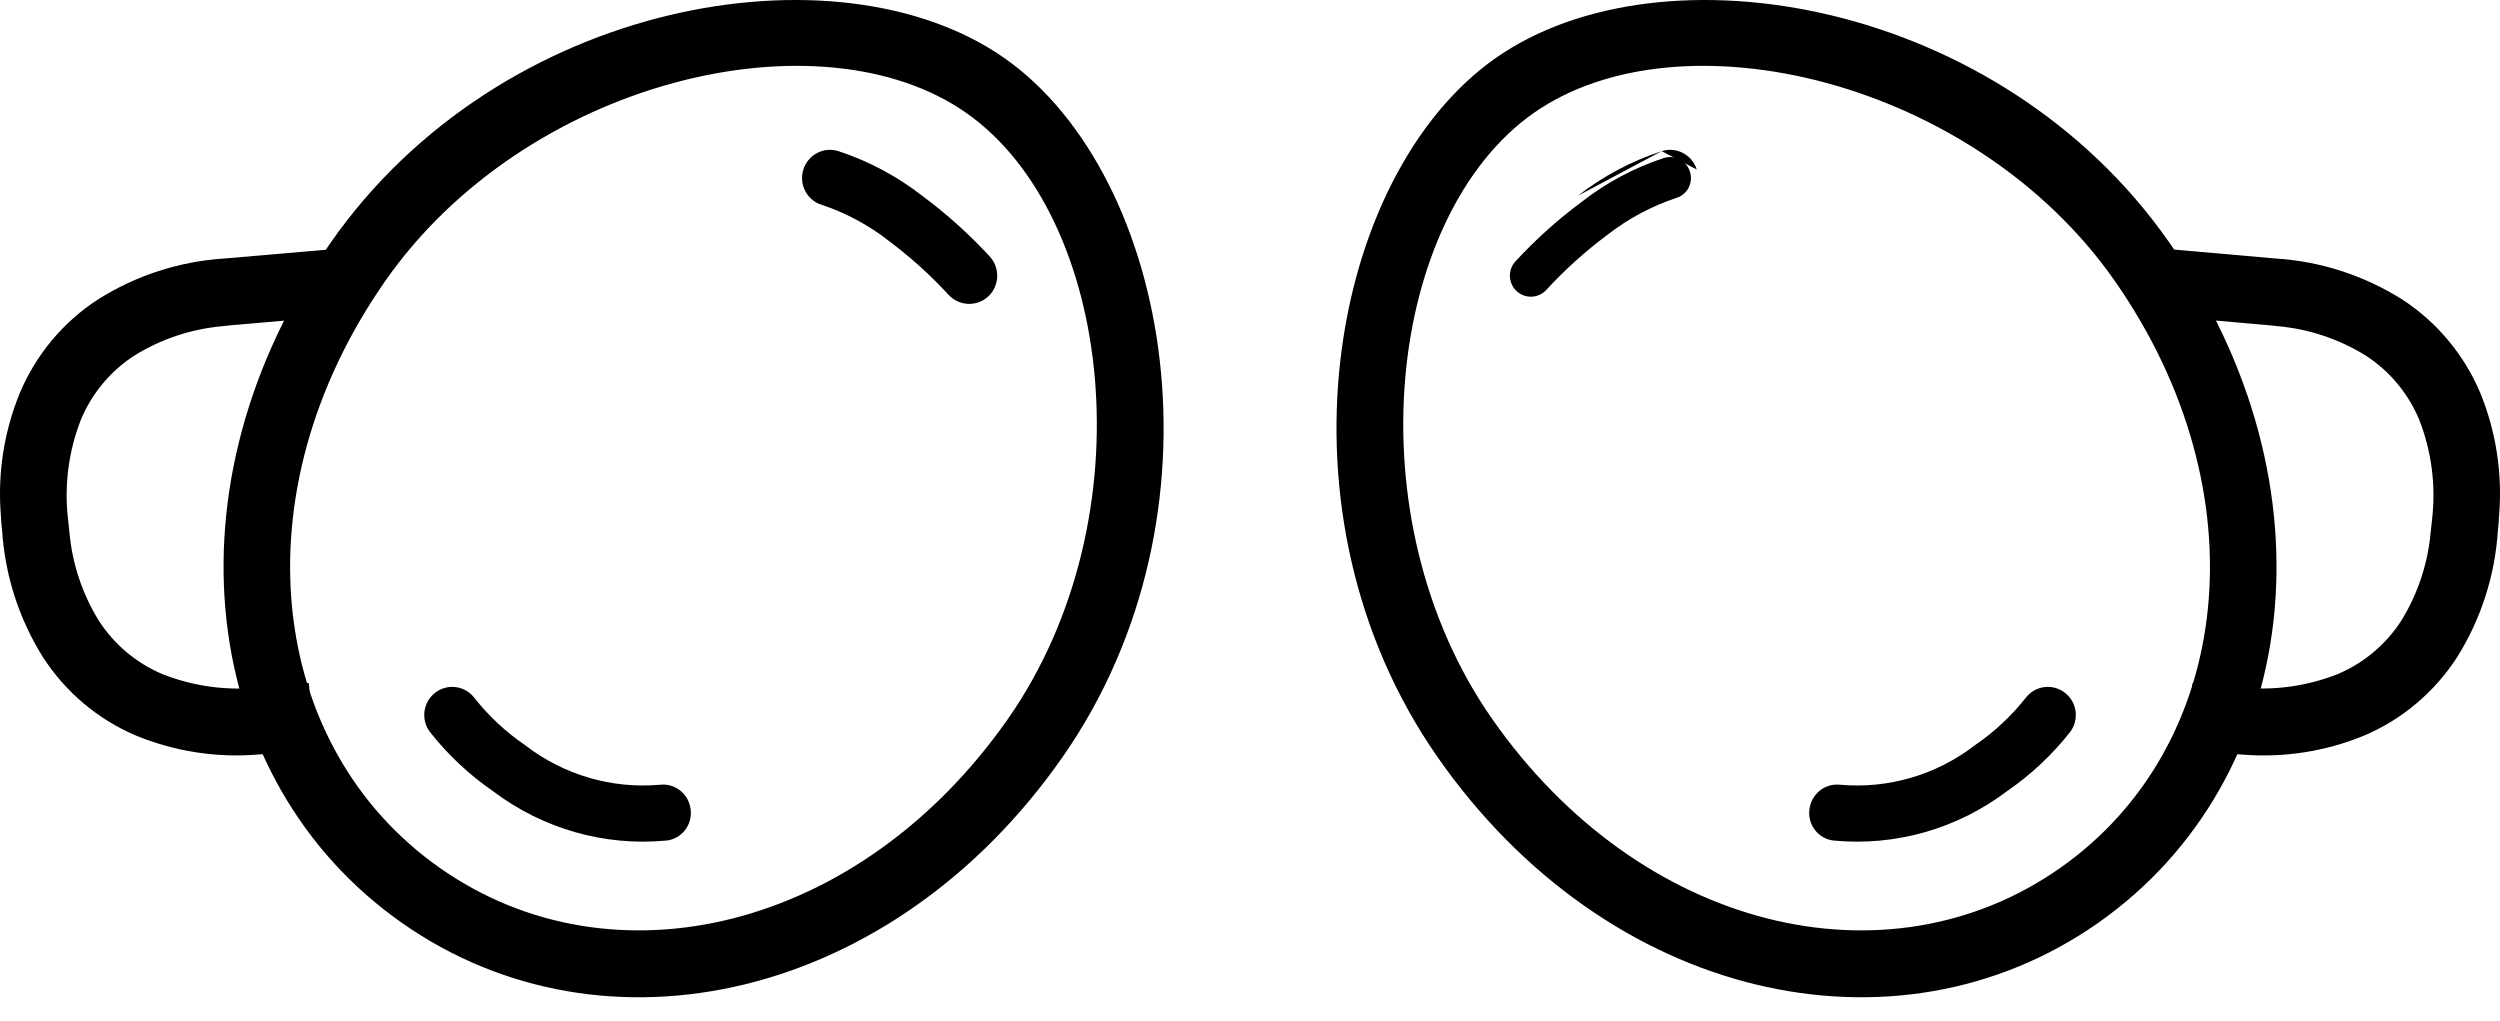 <svg width="71" height="29" viewBox="0 0 71 29" fill="none" xmlns="http://www.w3.org/2000/svg">
<g id="&#208;&#161;&#208;&#179;&#209;&#128;&#209;&#131;&#208;&#191;&#208;&#191;&#208;&#184;&#209;&#128;&#208;&#190;&#208;&#178;&#208;&#176;&#209;&#130;&#209;&#140; 3">
<g id="&#208;&#161;&#208;&#179;&#209;&#128;&#209;&#131;&#208;&#191;&#208;&#191;&#208;&#184;&#209;&#128;&#208;&#190;&#208;&#178;&#208;&#176;&#209;&#130;&#209;&#140; 1">
<path id="&#208;&#154;&#208;&#190;&#208;&#189;&#209;&#130;&#209;&#131;&#209;&#128; 2" d="M64.607 7.544C65.849 7.621 67.052 8.009 68.109 8.675C69.062 9.292 69.81 10.185 70.254 11.239C70.691 12.31 70.869 13.471 70.773 14.626L70.755 14.901L70.74 15.036C70.663 16.285 70.276 17.494 69.615 18.551C68.995 19.511 68.104 20.261 67.059 20.704C65.99 21.143 64.834 21.321 63.684 21.225L63.411 21.206L62.322 21.113L62.451 19.622L63.54 19.717C64.534 19.834 65.541 19.701 66.472 19.331C67.247 19.004 67.906 18.449 68.366 17.738C68.85 16.955 69.146 16.069 69.231 15.149L69.256 14.905L69.271 14.77C69.388 13.773 69.256 12.762 68.887 11.829C68.559 11.049 68.006 10.387 67.3 9.929C66.517 9.442 65.634 9.145 64.719 9.061L64.476 9.036L61.004 8.73L61.133 7.24L64.607 7.544Z" fill="black"/>
<path id="&#208;&#154;&#208;&#190;&#208;&#189;&#209;&#130;&#209;&#131;&#209;&#128; 2 (Stroke)" fill-rule="evenodd" clip-rule="evenodd" d="M60.95 7.019L64.621 7.341C65.896 7.42 67.131 7.818 68.216 8.501L68.218 8.502C69.205 9.142 69.979 10.068 70.44 11.159L70.441 11.161C70.89 12.261 71.073 13.454 70.974 14.641L70.956 14.919L70.941 15.054C70.861 16.335 70.463 17.576 69.785 18.66L69.783 18.663C69.141 19.657 68.219 20.434 67.137 20.892L67.135 20.893C66.037 21.344 64.85 21.527 63.669 21.429L63.394 21.41L62.103 21.299L62.267 19.401L63.563 19.514C64.523 19.627 65.496 19.499 66.397 19.142C67.132 18.831 67.759 18.303 68.196 17.628C68.662 16.873 68.948 16.017 69.03 15.13L69.03 15.128L69.056 14.882L69.071 14.747L69.071 14.746C69.183 13.784 69.056 12.808 68.701 11.908C68.388 11.166 67.863 10.537 67.193 10.102C66.437 9.632 65.584 9.346 64.701 9.265L64.698 9.264L64.457 9.239L60.785 8.915L60.95 7.019ZM61.316 7.461L61.222 8.544L64.497 8.832L64.739 8.858C65.684 8.945 66.597 9.252 67.406 9.755L67.409 9.757C68.148 10.237 68.728 10.931 69.073 11.749L69.075 11.754C69.456 12.717 69.592 13.763 69.472 14.794C69.472 14.794 69.472 14.794 69.472 14.794L69.457 14.927L69.457 14.928L69.431 15.17C69.343 16.12 69.037 17.037 68.537 17.846L68.534 17.85C68.053 18.595 67.362 19.177 66.55 19.52L66.546 19.521C65.585 19.904 64.545 20.04 63.519 19.92L62.634 19.843L62.54 20.926L63.426 21.003L63.701 21.022C64.819 21.115 65.942 20.941 66.982 20.515C67.989 20.088 68.847 19.366 69.445 18.441C70.087 17.413 70.464 16.237 70.539 15.023L70.539 15.018L70.554 14.883L70.572 14.608C70.665 13.487 70.493 12.359 70.068 11.318C69.64 10.303 68.92 9.442 68.002 8.847C66.973 8.2 65.802 7.823 64.594 7.748L64.589 7.748L61.316 7.461Z" fill="black"/>
<path id="&#208;&#154;&#208;&#190;&#208;&#189;&#209;&#130;&#209;&#131;&#209;&#128; 3" d="M42.585 1.822C47.207 -1.425 56.675 0.173 61.444 7.006C66.213 13.84 65.129 22.067 59.479 26.037C53.83 30.007 45.753 28.209 40.99 21.381C36.227 14.553 37.958 5.074 42.585 1.822ZM43.438 3.044C39.166 6.046 38.167 14.738 42.206 20.526C46.455 26.612 53.6 28.348 58.627 24.816C63.654 21.285 64.475 13.954 60.226 7.863C56.189 2.075 47.709 0.043 43.438 3.044Z" fill="black"/>
<path id="&#208;&#154;&#208;&#190;&#208;&#189;&#209;&#130;&#209;&#131;&#209;&#128; 3 (Stroke)" fill-rule="evenodd" clip-rule="evenodd" d="M51.913 0.833C48.408 -0.007 44.95 0.409 42.7 1.99C40.449 3.572 38.878 6.692 38.467 10.284C38.056 13.87 38.805 17.895 41.154 21.263C45.867 28.02 53.824 29.762 59.365 25.869C64.904 21.977 65.998 13.885 61.279 7.124C58.927 3.753 55.413 1.671 51.913 0.833ZM52.006 0.435C55.588 1.293 59.192 3.426 61.609 6.888C66.428 13.794 65.355 22.157 59.595 26.205C53.835 30.251 45.638 28.399 40.825 21.499C38.411 18.038 37.645 13.91 38.066 10.237C38.486 6.569 40.095 3.324 42.47 1.654L42.47 1.654C44.843 -0.013 48.429 -0.421 52.006 0.435ZM51.972 1.96C55.169 2.827 58.341 4.806 60.391 7.745C64.688 13.904 63.883 21.372 58.742 24.984C53.603 28.595 46.337 26.798 42.042 20.644L42.042 20.644C39.991 17.706 39.223 14.036 39.505 10.723C39.787 7.415 41.121 4.424 43.323 2.876L43.323 2.876C45.525 1.329 48.78 1.095 51.972 1.96ZM43.553 3.212C41.484 4.666 40.183 7.522 39.907 10.758C39.632 13.989 40.383 17.559 42.371 20.409L42.206 20.526L42.371 20.409C46.572 26.426 53.599 28.101 58.512 24.648C63.425 21.197 64.263 14.003 60.062 7.981L60.227 7.863L60.062 7.981C58.074 5.131 54.988 3.201 51.868 2.355C48.743 1.507 45.623 1.758 43.553 3.212Z" fill="black"/>
<path id="&#208;&#154;&#208;&#190;&#208;&#189;&#209;&#130;&#209;&#131;&#209;&#128; 4" d="M44.93 5.725C45.629 5.181 46.414 4.763 47.252 4.488C47.402 4.44 47.564 4.453 47.703 4.526C47.843 4.599 47.947 4.725 47.995 4.876C48.019 4.951 48.027 5.03 48.021 5.108C48.014 5.186 47.992 5.262 47.956 5.331C47.92 5.401 47.87 5.462 47.811 5.512C47.751 5.562 47.682 5.599 47.608 5.621C46.898 5.857 46.234 6.213 45.643 6.675C45.022 7.138 44.445 7.658 43.919 8.229C43.812 8.346 43.665 8.417 43.508 8.425C43.35 8.433 43.196 8.379 43.078 8.274C43.02 8.221 42.973 8.158 42.939 8.087C42.906 8.016 42.886 7.939 42.882 7.861C42.877 7.782 42.889 7.703 42.915 7.629C42.941 7.555 42.981 7.487 43.033 7.429C43.611 6.802 44.246 6.232 44.93 5.725Z" fill="black"/>
<path id="&#208;&#154;&#208;&#190;&#208;&#189;&#209;&#130;&#209;&#131;&#209;&#128; 4 (Stroke)" fill-rule="evenodd" clip-rule="evenodd" d="M47.611 4.708C47.519 4.66 47.413 4.65 47.314 4.682C46.498 4.95 45.733 5.358 45.053 5.887L45.049 5.89L45.049 5.89C44.377 6.388 43.751 6.95 43.182 7.567C43.148 7.605 43.122 7.649 43.105 7.697C43.088 7.746 43.081 7.798 43.083 7.85C43.086 7.901 43.099 7.952 43.121 7.998C43.143 8.045 43.174 8.086 43.212 8.121C43.291 8.191 43.393 8.226 43.497 8.221C43.602 8.215 43.7 8.169 43.771 8.091L43.772 8.09L43.772 8.09C44.306 7.51 44.892 6.982 45.522 6.512C46.13 6.036 46.815 5.669 47.545 5.427L47.55 5.426L47.55 5.426C47.599 5.411 47.644 5.387 47.683 5.354C47.722 5.321 47.754 5.281 47.778 5.236C47.801 5.191 47.816 5.141 47.82 5.09C47.824 5.039 47.819 4.987 47.803 4.939L47.803 4.938C47.772 4.839 47.703 4.756 47.611 4.708ZM47.192 4.293C47.392 4.228 47.609 4.247 47.796 4.345C47.983 4.443 48.124 4.611 48.188 4.814M44.809 5.561C45.526 5.004 46.331 4.575 47.191 4.293L47.192 4.293" fill="black"/>
<path id="&#208;&#154;&#208;&#190;&#208;&#189;&#209;&#130;&#209;&#131;&#209;&#128; 5" d="M51.587 23.017C51.596 22.938 51.619 22.862 51.657 22.793C51.694 22.724 51.745 22.663 51.806 22.614C51.867 22.565 51.938 22.529 52.013 22.508C52.087 22.487 52.166 22.481 52.243 22.491C53.658 22.616 55.068 22.204 56.199 21.335C56.762 20.951 57.265 20.482 57.69 19.945C57.737 19.883 57.796 19.83 57.864 19.791C57.931 19.752 58.006 19.726 58.083 19.716C58.16 19.706 58.238 19.711 58.313 19.732C58.388 19.753 58.459 19.788 58.52 19.836C58.582 19.883 58.634 19.942 58.673 20.01C58.712 20.077 58.737 20.152 58.747 20.23C58.757 20.307 58.752 20.386 58.731 20.462C58.711 20.537 58.675 20.608 58.628 20.669C58.129 21.302 57.538 21.855 56.875 22.309C55.506 23.343 53.808 23.828 52.107 23.67C52.03 23.663 51.955 23.64 51.887 23.603C51.819 23.566 51.759 23.516 51.71 23.455C51.662 23.394 51.626 23.324 51.605 23.248C51.584 23.173 51.578 23.094 51.587 23.017Z" fill="black"/>
<path id="&#208;&#154;&#208;&#190;&#208;&#189;&#209;&#130;&#209;&#131;&#209;&#128; 5 (Stroke)" fill-rule="evenodd" clip-rule="evenodd" d="M58.26 19.929C58.211 19.916 58.159 19.912 58.108 19.919C58.058 19.925 58.008 19.942 57.964 19.968C57.92 19.994 57.881 20.028 57.849 20.07L57.847 20.073L57.847 20.073C57.411 20.624 56.895 21.106 56.316 21.501C55.145 22.398 53.688 22.824 52.225 22.694L52.218 22.693L52.218 22.693C52.167 22.687 52.116 22.691 52.067 22.705C52.017 22.718 51.971 22.742 51.931 22.774C51.891 22.806 51.858 22.846 51.833 22.892C51.808 22.937 51.793 22.987 51.788 23.038L51.787 23.042L51.787 23.042C51.781 23.092 51.785 23.144 51.798 23.192C51.812 23.241 51.836 23.287 51.867 23.327C51.898 23.366 51.938 23.399 51.982 23.423C52.026 23.447 52.075 23.462 52.125 23.467L52.125 23.467C53.776 23.62 55.425 23.15 56.754 22.145L56.758 22.142L56.762 22.139C57.407 21.697 57.983 21.159 58.469 20.543C58.5 20.503 58.523 20.457 58.536 20.408C58.55 20.358 58.553 20.307 58.547 20.256C58.54 20.206 58.524 20.157 58.498 20.113C58.473 20.069 58.439 20.03 58.399 19.999L58.397 19.998L58.397 19.998C58.356 19.966 58.31 19.943 58.26 19.929ZM58.057 19.514C58.16 19.5 58.265 19.507 58.366 19.535C58.466 19.562 58.56 19.609 58.642 19.674C58.725 19.737 58.794 19.816 58.847 19.907C58.899 19.998 58.933 20.099 58.947 20.203C58.96 20.308 58.953 20.414 58.925 20.516C58.898 20.618 58.85 20.713 58.786 20.796L58.785 20.797C58.274 21.445 57.669 22.01 56.992 22.475C55.584 23.538 53.837 24.036 52.088 23.873C51.984 23.864 51.883 23.833 51.791 23.783C51.699 23.733 51.618 23.665 51.553 23.583C51.487 23.501 51.439 23.406 51.41 23.304C51.382 23.203 51.374 23.097 51.387 22.993C51.398 22.888 51.43 22.787 51.48 22.695C51.531 22.602 51.599 22.52 51.681 22.454C51.763 22.388 51.857 22.34 51.958 22.311C52.057 22.283 52.161 22.275 52.264 22.287C53.627 22.407 54.986 22.01 56.077 21.172L56.081 21.169L56.086 21.165C56.632 20.793 57.119 20.339 57.531 19.819C57.594 19.736 57.673 19.666 57.763 19.614C57.853 19.561 57.953 19.527 58.057 19.514Z" fill="black"/>
</g>
<g id="&#208;&#161;&#208;&#179;&#209;&#128;&#209;&#131;&#208;&#191;&#208;&#191;&#208;&#184;&#209;&#128;&#208;&#190;&#208;&#178;&#208;&#176;&#209;&#130;&#209;&#140; 2">
<path id="&#208;&#154;&#208;&#190;&#208;&#189;&#209;&#130;&#209;&#131;&#209;&#128; 6" d="M6.395 7.544C5.153 7.621 3.95 8.009 2.893 8.674C1.94 9.292 1.192 10.186 0.748 11.241C0.31 12.311 0.131 13.471 0.226 14.625L0.244 14.901L0.259 15.036C0.338 16.285 0.726 17.494 1.388 18.55C2.008 19.511 2.898 20.261 3.943 20.703C5.012 21.142 6.168 21.32 7.318 21.224L7.594 21.207L8.716 21.107L8.587 19.617L7.465 19.718C6.471 19.835 5.463 19.702 4.532 19.332C3.757 19.005 3.096 18.45 2.636 17.738C2.153 16.955 1.856 16.069 1.772 15.149L1.746 14.905L1.732 14.77C1.615 13.773 1.747 12.762 2.116 11.829C2.445 11.049 2.998 10.387 3.703 9.929C4.486 9.442 5.369 9.145 6.284 9.061L6.527 9.035L9.996 8.734L9.867 7.245L6.395 7.544Z" fill="black"/>
<path id="&#208;&#154;&#208;&#190;&#208;&#189;&#209;&#130;&#209;&#131;&#209;&#128; 6 (Stroke)" fill-rule="evenodd" clip-rule="evenodd" d="M10.05 7.024L10.215 8.92L6.547 9.239L6.303 9.265C5.419 9.346 4.566 9.632 3.81 10.102C3.14 10.537 2.615 11.166 2.302 11.908C1.947 12.808 1.82 13.784 1.932 14.746L1.933 14.749L1.973 15.13C2.054 16.017 2.34 16.873 2.807 17.628C3.244 18.304 3.871 18.832 4.608 19.143C5.508 19.5 6.481 19.628 7.441 19.515L7.447 19.514L8.77 19.396L8.935 21.293L7.606 21.411L7.333 21.428C6.152 21.527 4.965 21.343 3.868 20.893L3.866 20.892C2.783 20.434 1.861 19.657 1.219 18.662L1.218 18.66C0.538 17.576 0.14 16.335 0.059 15.054L0.044 14.919L0.025 14.641C-0.072 13.455 0.112 12.262 0.562 11.163L0.563 11.161C1.023 10.069 1.797 9.143 2.784 8.503L2.787 8.501C3.871 7.819 5.106 7.42 6.381 7.341L10.05 7.024ZM9.684 7.466L6.408 7.748C5.2 7.823 4.029 8.201 3.001 8.847C2.082 9.443 1.362 10.304 0.934 11.32C0.509 12.36 0.335 13.487 0.427 14.609L0.428 14.612L0.446 14.883L0.461 15.018L0.461 15.023C0.537 16.237 0.914 17.412 1.557 18.44C2.155 19.365 3.013 20.088 4.02 20.515C5.06 20.941 6.184 21.114 7.301 21.021L7.305 21.021L7.579 21.004L8.498 20.922L8.404 19.839L7.485 19.921C6.459 20.041 5.42 19.905 4.459 19.522L4.455 19.521C3.642 19.178 2.95 18.596 2.468 17.85L2.466 17.846C1.965 17.037 1.659 16.12 1.571 15.17L1.532 14.793C1.411 13.762 1.548 12.717 1.929 11.754L1.931 11.749C2.275 10.931 2.855 10.237 3.594 9.757L3.598 9.755C4.407 9.252 5.319 8.945 6.265 8.858L6.51 8.832L9.778 8.548L9.684 7.466Z" fill="black"/>
<path id="&#208;&#154;&#208;&#190;&#208;&#189;&#209;&#130;&#209;&#131;&#209;&#128; 7" d="M28.417 1.822C23.795 -1.425 14.327 0.173 9.558 7.006C4.789 13.84 5.873 22.067 11.523 26.037C17.173 30.007 25.249 28.209 30.014 21.381C34.778 14.553 33.044 5.074 28.417 1.822ZM27.565 3.044C31.836 6.046 32.835 14.738 28.796 20.526C24.548 26.612 17.402 28.348 12.375 24.816C7.348 21.285 6.527 13.952 10.776 7.864C14.813 2.075 23.293 0.043 27.565 3.044Z" fill="black"/>
<path id="&#208;&#154;&#208;&#190;&#208;&#189;&#209;&#130;&#209;&#131;&#209;&#128; 7 (Stroke)" fill-rule="evenodd" clip-rule="evenodd" d="M18.996 0.435C22.573 -0.421 26.159 -0.013 28.532 1.654L28.532 1.654C30.907 3.324 32.517 6.569 32.937 10.237C33.358 13.91 32.592 18.038 30.178 21.499C25.364 28.399 17.167 30.252 11.408 26.205C5.647 22.157 4.574 13.794 9.393 6.888C11.81 3.426 15.414 1.293 18.996 0.435ZM19.089 0.833C15.589 1.671 12.075 3.753 9.723 7.124C5.004 13.885 6.098 21.977 11.637 25.869C17.178 29.762 25.135 28.02 29.849 21.263C32.199 17.895 32.948 13.87 32.536 10.284C32.124 6.692 30.553 3.572 28.302 1.99C26.053 0.409 22.594 -0.007 19.089 0.833ZM19.134 2.355C16.015 3.201 12.928 5.132 10.94 7.982L10.94 7.982C6.739 14.002 7.578 21.197 12.49 24.648C17.404 28.101 24.43 26.426 28.631 20.409C30.619 17.559 31.371 13.988 31.095 10.758C30.82 7.522 29.519 4.666 27.45 3.212C25.38 1.758 22.26 1.507 19.134 2.355ZM27.679 2.876L27.564 3.044L27.679 2.876C29.881 4.424 31.215 7.415 31.497 10.723C31.78 14.036 31.011 17.706 28.961 20.644L28.961 20.644C24.665 26.798 17.399 28.595 12.26 24.984C7.119 21.372 6.314 13.903 10.611 7.746C12.661 4.807 15.833 2.827 19.03 1.96C22.222 1.095 25.478 1.329 27.679 2.876Z" fill="black"/>
<path id="&#208;&#154;&#208;&#190;&#208;&#189;&#209;&#130;&#209;&#131;&#209;&#128; 8" d="M26.072 5.725C25.373 5.181 24.588 4.763 23.749 4.488C23.6 4.44 23.438 4.453 23.299 4.526C23.159 4.599 23.054 4.725 23.007 4.876C22.983 4.951 22.974 5.03 22.981 5.108C22.988 5.186 23.01 5.262 23.046 5.331C23.082 5.401 23.131 5.462 23.191 5.512C23.251 5.562 23.32 5.599 23.394 5.621C24.103 5.857 24.768 6.213 25.359 6.675C25.98 7.138 26.557 7.658 27.083 8.229C27.189 8.346 27.337 8.417 27.494 8.425C27.651 8.433 27.805 8.379 27.924 8.274C27.981 8.221 28.028 8.158 28.061 8.087C28.095 8.016 28.114 7.94 28.118 7.861C28.122 7.783 28.111 7.705 28.085 7.631C28.059 7.557 28.019 7.489 27.967 7.431C27.389 6.803 26.755 6.232 26.072 5.725Z" fill="black"/>
<path id="&#208;&#154;&#208;&#190;&#208;&#189;&#209;&#130;&#209;&#131;&#209;&#128; 8 (Stroke)" fill-rule="evenodd" clip-rule="evenodd" d="M23.206 4.345C23.393 4.247 23.61 4.228 23.811 4.293L23.812 4.293L23.812 4.293C24.671 4.575 25.477 5.004 26.193 5.562C26.886 6.076 27.529 6.655 28.115 7.291L28.117 7.294L28.117 7.294C28.187 7.372 28.241 7.463 28.275 7.562C28.31 7.662 28.325 7.767 28.32 7.872C28.314 7.977 28.288 8.08 28.244 8.175C28.199 8.27 28.136 8.355 28.058 8.426L28.057 8.427L28.057 8.427C27.899 8.568 27.694 8.64 27.484 8.629C27.274 8.618 27.078 8.524 26.935 8.368C26.418 7.807 25.85 7.295 25.239 6.839L25.236 6.836L25.236 6.836C24.664 6.389 24.02 6.044 23.334 5.816C23.235 5.786 23.143 5.736 23.063 5.669C22.983 5.602 22.916 5.519 22.868 5.426C22.819 5.333 22.79 5.231 22.781 5.126C22.771 5.021 22.783 4.915 22.815 4.814M23.688 4.682C23.59 4.65 23.483 4.66 23.391 4.708C23.3 4.756 23.23 4.839 23.199 4.938L23.199 4.939C23.184 4.987 23.178 5.039 23.182 5.09C23.187 5.141 23.201 5.191 23.225 5.236C23.248 5.281 23.281 5.321 23.32 5.354C23.359 5.387 23.404 5.411 23.452 5.426L23.457 5.427L23.457 5.427C24.188 5.669 24.872 6.036 25.481 6.512C26.111 6.982 26.696 7.51 27.231 8.09L27.232 8.091L27.232 8.091C27.302 8.169 27.401 8.215 27.505 8.221C27.609 8.226 27.711 8.191 27.79 8.121C27.827 8.087 27.858 8.045 27.88 7.999C27.902 7.953 27.914 7.902 27.917 7.851C27.92 7.799 27.912 7.748 27.895 7.699C27.878 7.651 27.852 7.607 27.819 7.569C27.25 6.951 26.625 6.389 25.953 5.89L25.949 5.887L25.949 5.887C25.269 5.358 24.504 4.95 23.688 4.682ZM23.206 4.345C23.02 4.443 22.879 4.611 22.815 4.814L23.206 4.345Z" fill="black"/>
<path id="&#208;&#154;&#208;&#190;&#208;&#189;&#209;&#130;&#209;&#131;&#209;&#128; 9" d="M19.415 23.017C19.407 22.938 19.383 22.862 19.345 22.793C19.308 22.724 19.257 22.663 19.196 22.614C19.135 22.565 19.065 22.529 18.99 22.508C18.915 22.487 18.836 22.481 18.759 22.491C17.345 22.616 15.935 22.204 14.804 21.335C14.24 20.951 13.737 20.482 13.312 19.945C13.265 19.883 13.206 19.83 13.138 19.791C13.071 19.752 12.997 19.726 12.919 19.716C12.842 19.706 12.764 19.711 12.689 19.732C12.614 19.753 12.544 19.788 12.482 19.836C12.42 19.883 12.368 19.942 12.329 20.01C12.29 20.077 12.265 20.152 12.255 20.23C12.245 20.307 12.251 20.386 12.271 20.462C12.291 20.537 12.327 20.608 12.374 20.669C12.874 21.302 13.465 21.855 14.127 22.309C15.496 23.343 17.195 23.828 18.896 23.67C18.973 23.663 19.047 23.64 19.115 23.603C19.183 23.566 19.244 23.516 19.292 23.455C19.34 23.394 19.376 23.324 19.398 23.248C19.419 23.173 19.425 23.094 19.415 23.017Z" fill="black"/>
<path id="&#208;&#154;&#208;&#190;&#208;&#189;&#209;&#130;&#209;&#131;&#209;&#128; 9 (Stroke)" fill-rule="evenodd" clip-rule="evenodd" d="M12.636 19.535C12.737 19.507 12.842 19.5 12.945 19.514C13.049 19.527 13.149 19.561 13.239 19.614C13.329 19.666 13.408 19.736 13.471 19.819C13.883 20.339 14.37 20.793 14.916 21.165L14.921 21.169L14.925 21.172C16.016 22.01 17.375 22.407 18.738 22.287C18.84 22.275 18.945 22.283 19.044 22.311C19.145 22.34 19.239 22.388 19.321 22.454C19.403 22.52 19.471 22.602 19.522 22.694C19.572 22.787 19.604 22.888 19.615 22.993C19.628 23.097 19.62 23.203 19.591 23.304C19.563 23.406 19.515 23.5 19.449 23.583C19.384 23.665 19.303 23.733 19.211 23.783C19.119 23.833 19.018 23.864 18.914 23.873C17.165 24.036 15.418 23.538 14.01 22.475C13.332 22.01 12.728 21.444 12.217 20.797L12.216 20.796L12.216 20.796C12.152 20.713 12.104 20.617 12.077 20.516C12.049 20.414 12.042 20.308 12.055 20.203C12.069 20.099 12.103 19.998 12.155 19.907C12.207 19.816 12.277 19.737 12.36 19.673C12.442 19.609 12.536 19.562 12.636 19.535ZM12.894 19.919C12.843 19.912 12.791 19.915 12.742 19.929C12.692 19.943 12.646 19.966 12.605 19.998L12.603 19.999L12.603 19.999C12.563 20.03 12.529 20.068 12.504 20.113C12.478 20.157 12.462 20.206 12.455 20.256C12.449 20.307 12.452 20.358 12.466 20.407C12.479 20.456 12.502 20.502 12.533 20.542C13.019 21.159 13.595 21.697 14.24 22.139L14.244 22.142L14.248 22.145C15.577 23.149 17.226 23.62 18.877 23.467L18.877 23.467C18.927 23.462 18.976 23.447 19.02 23.423C19.064 23.399 19.103 23.366 19.135 23.327C19.166 23.287 19.19 23.241 19.203 23.192C19.217 23.143 19.221 23.092 19.215 23.042L19.215 23.038L19.215 23.038C19.209 22.987 19.194 22.937 19.169 22.892C19.144 22.846 19.111 22.806 19.071 22.774C19.031 22.742 18.985 22.718 18.935 22.704C18.886 22.691 18.835 22.687 18.784 22.693L18.777 22.694L18.776 22.694C17.314 22.823 15.857 22.398 14.686 21.501C14.107 21.106 13.591 20.624 13.155 20.073L13.152 20.069L13.152 20.069C13.121 20.028 13.082 19.994 13.038 19.968C12.993 19.942 12.944 19.925 12.894 19.919Z" fill="black"/>
</g>
</g>
</svg>
